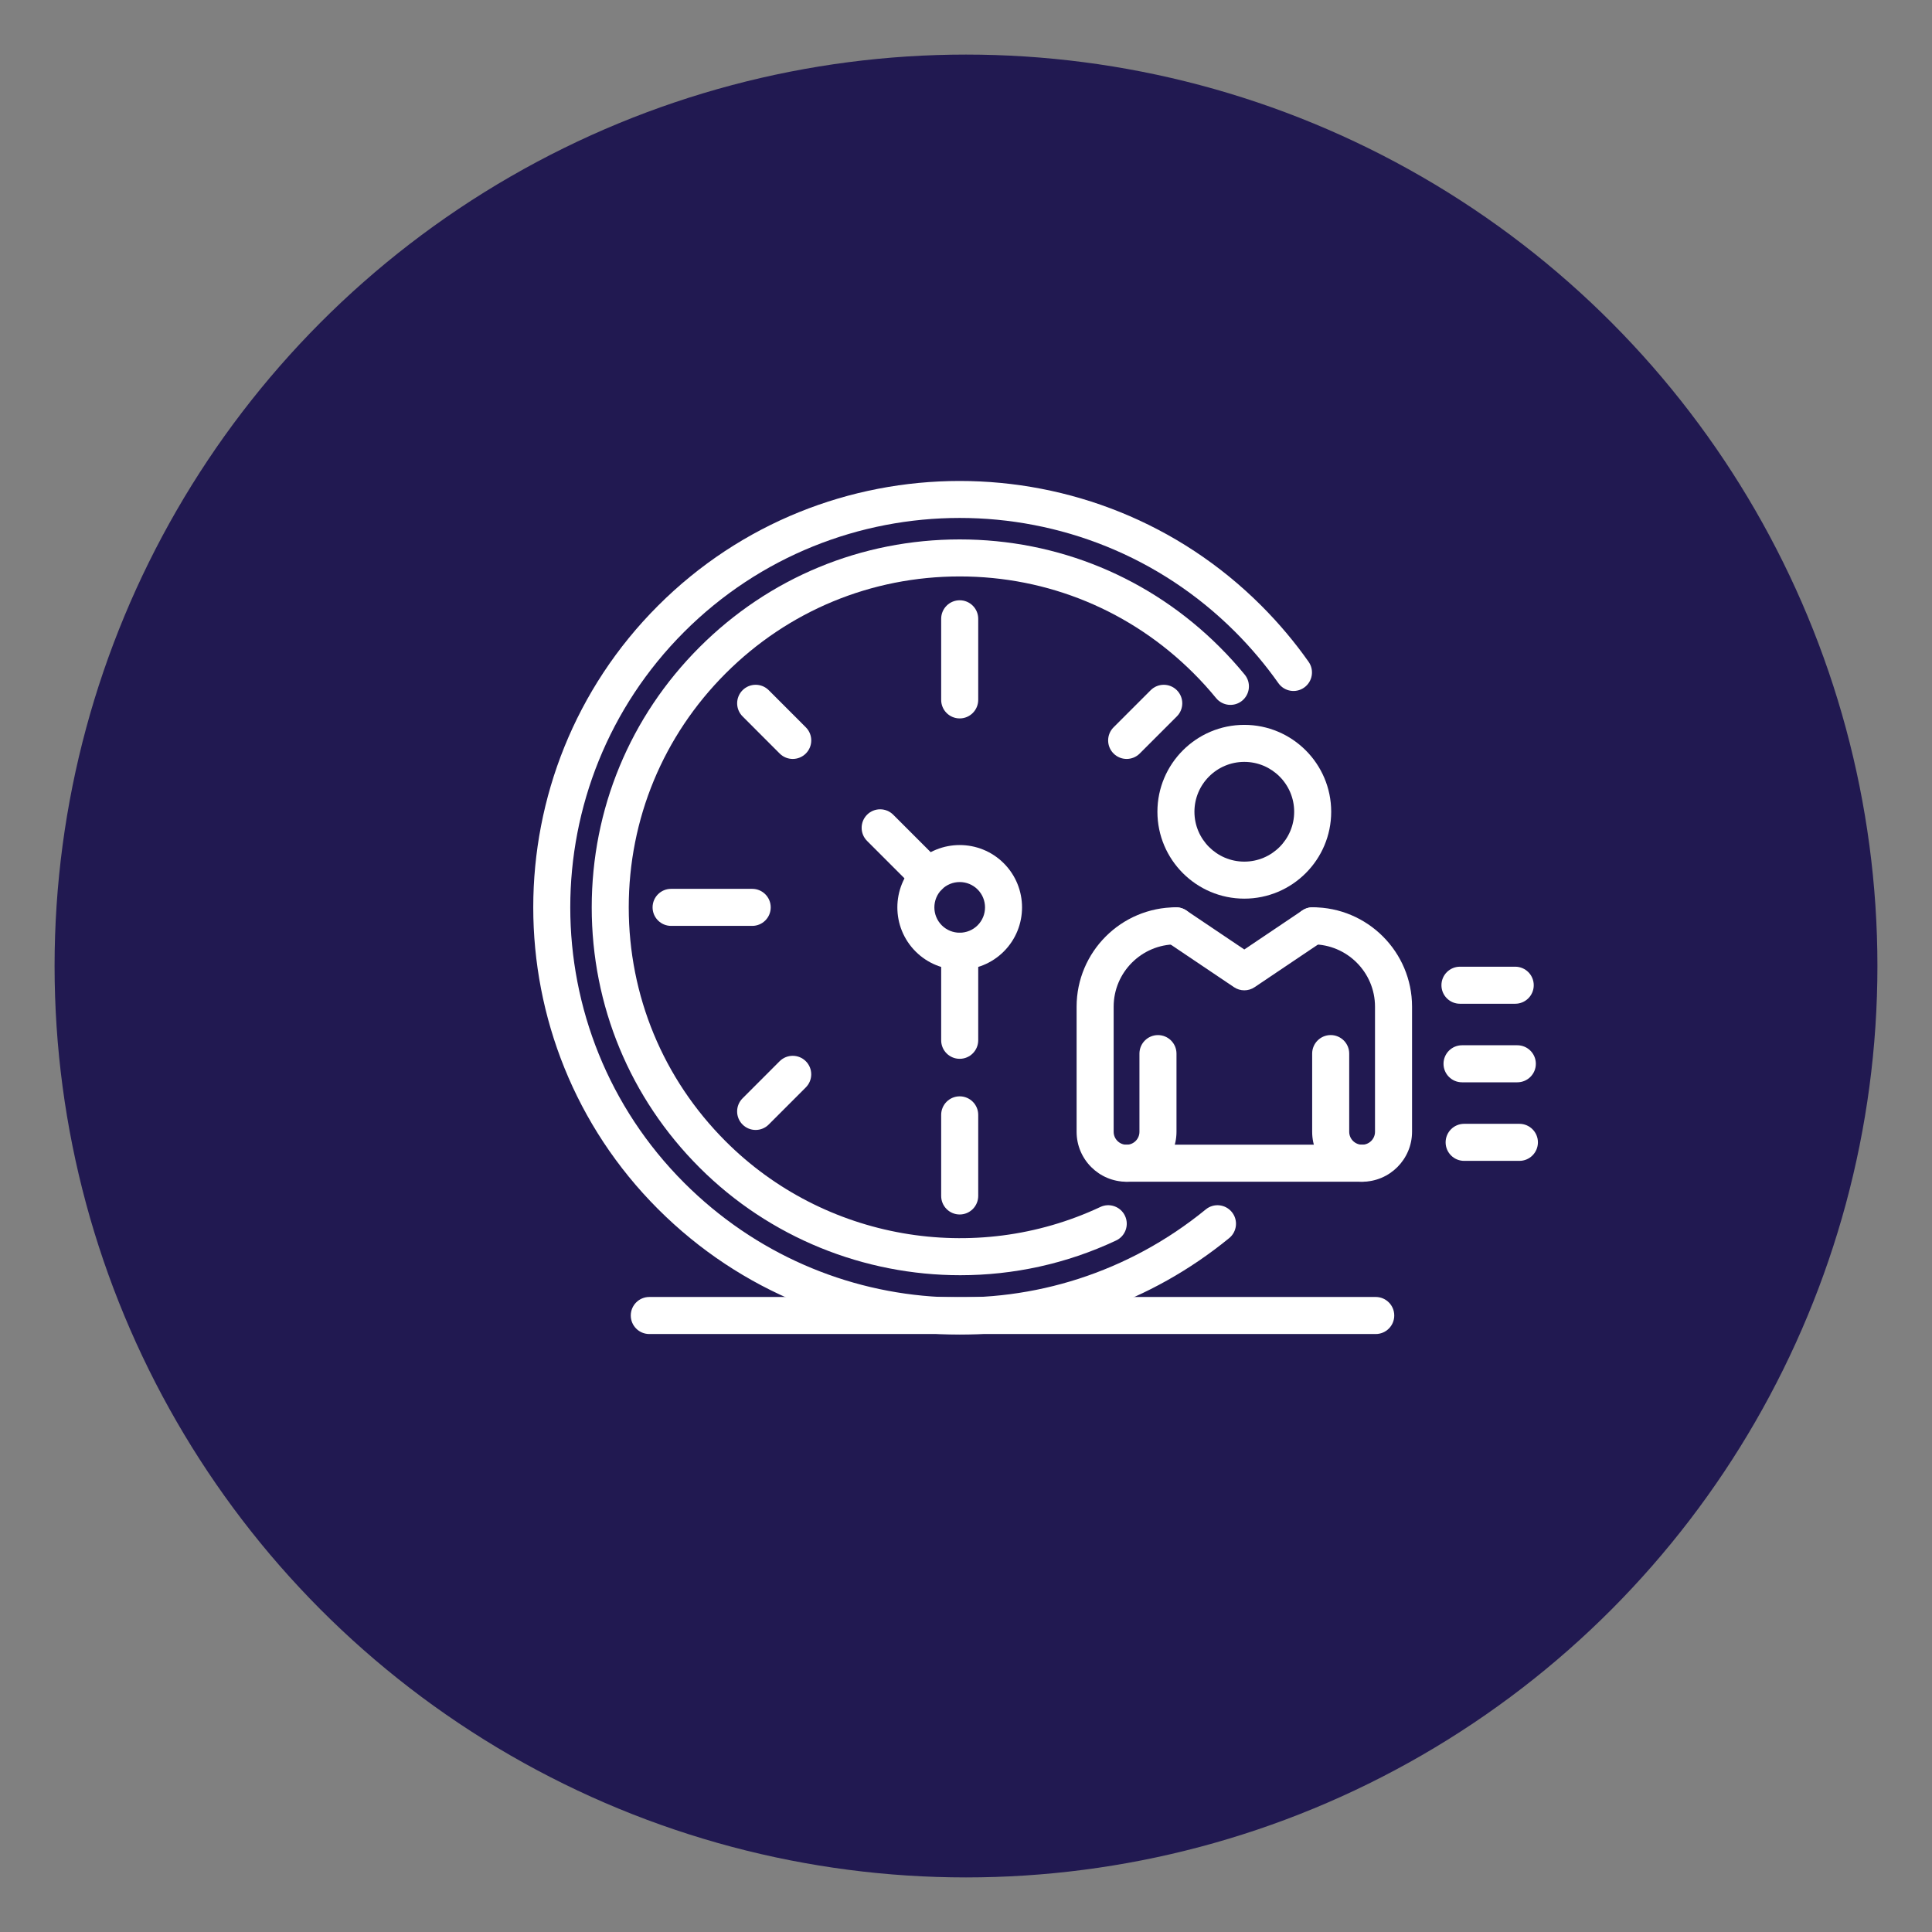 <svg xmlns="http://www.w3.org/2000/svg" xmlns:xlink="http://www.w3.org/1999/xlink" id="Layer_1" x="0px" y="0px" viewBox="0 0 800 800" style="enable-background:new 0 0 800 800;" xml:space="preserve"><rect x="0" y="0" width="800" height="800" fill="#808080" stroke="none"/><style type="text/css">	.st0{fill:#15F2B7;}	.st1{fill:#211951;}	.st2{fill:#FFFFFF;}</style><circle class="st1" cx="400" cy="400" r="377.4"></circle><g>	<path class="st2" d="M466.47,489.33c-11.4,0-20.67-9.27-20.67-20.67v-51.81c0-22.69,18.46-41.15,41.16-41.15  c4.23,0,7.67,3.43,7.67,7.67c0,4.23-3.43,7.67-7.67,7.67c-14.24,0-25.82,11.58-25.82,25.82v51.81c0,2.94,2.4,5.34,5.34,5.34  c2.94,0,5.34-2.4,5.34-5.34v-32.39c0-4.23,3.43-7.67,7.67-7.67c4.23,0,7.67,3.43,7.67,7.67v32.39  C487.14,480.06,477.86,489.33,466.47,489.33z"></path>	<path class="st2" d="M564.01,489.33c-11.4,0-20.67-9.27-20.67-20.67v-32.39c0-4.23,3.43-7.67,7.67-7.67c4.23,0,7.67,3.43,7.67,7.67  v32.39c0,2.94,2.4,5.34,5.34,5.34c2.94,0,5.34-2.4,5.34-5.34v-51.81c0-14.24-11.59-25.82-25.82-25.82c-4.23,0-7.67-3.43-7.67-7.67  c0-4.23,3.43-7.67,7.67-7.67c22.69,0,41.16,18.46,41.16,41.15v51.81C584.68,480.06,575.41,489.33,564.01,489.33z"></path>	<path class="st2" d="M515.24,372.11c-19.84,0-35.98-16.14-35.98-35.98c0-19.84,16.14-35.98,35.98-35.98  c19.84,0,35.98,16.14,35.98,35.98C551.22,355.97,535.08,372.11,515.24,372.11z M515.24,315.48c-11.39,0-20.65,9.26-20.65,20.65  c0,11.39,9.27,20.65,20.65,20.65c11.39,0,20.65-9.26,20.65-20.65C535.89,324.74,526.63,315.48,515.24,315.48z"></path>	<path class="st2" d="M564.01,489.33h-97.55c-4.23,0-7.67-3.43-7.67-7.67c0-4.23,3.43-7.67,7.67-7.67h97.55  c4.23,0,7.67,3.43,7.67,7.67C571.68,485.9,568.25,489.33,564.01,489.33z"></path>	<path class="st2" d="M515.24,410.07c-1.49,0-2.99-0.43-4.28-1.31l-28.29-19.04c-3.51-2.37-4.44-7.13-2.08-10.64  c2.37-3.5,7.13-4.44,10.64-2.08l24.01,16.16L539.25,377c3.52-2.36,8.28-1.43,10.64,2.08c2.37,3.51,1.43,8.27-2.08,10.64  l-28.29,19.04C518.23,409.64,516.73,410.07,515.24,410.07z"></path>	<path class="st2" d="M397.39,297.48c-4.24,0-7.67-3.43-7.67-7.67v-33.58c0-4.23,3.43-7.67,7.67-7.67c4.23,0,7.67,3.43,7.67,7.67  v33.58C405.05,294.04,401.62,297.48,397.39,297.48z"></path>	<path class="st2" d="M466.52,314.26c-1.96,0-3.92-0.75-5.42-2.25c-2.99-2.99-2.99-7.84,0-10.84l15.37-15.37  c2.99-2.99,7.85-2.99,10.84,0c2.99,2.99,2.99,7.85,0,10.84l-15.37,15.37C470.44,313.51,468.48,314.26,466.52,314.26z"></path>	<path class="st2" d="M397.39,502.89c-4.24,0-7.67-3.43-7.67-7.67v-33.58c0-4.23,3.43-7.67,7.67-7.67c4.23,0,7.67,3.43,7.67,7.67  v33.58C405.05,499.45,401.62,502.89,397.39,502.89z"></path>	<path class="st2" d="M312.89,467.89c-1.96,0-3.92-0.75-5.42-2.25c-2.99-2.99-2.99-7.84,0-10.84l15.36-15.37  c2.99-2.99,7.85-2.99,10.84,0c2.99,2.99,2.99,7.85,0,10.84l-15.36,15.37C316.82,467.14,314.85,467.89,312.89,467.89z"></path>	<path class="st2" d="M311.47,383.39h-33.58c-4.23,0-7.67-3.43-7.67-7.67s3.43-7.67,7.67-7.67h33.58c4.24,0,7.67,3.43,7.67,7.67  S315.71,383.39,311.47,383.39z"></path>	<path class="st2" d="M328.26,314.26c-1.96,0-3.93-0.75-5.42-2.25l-15.36-15.37c-2.99-2.99-2.99-7.84,0-10.84  c2.99-2.99,7.85-2.99,10.84,0l15.36,15.37c2.99,2.99,2.99,7.85,0,10.84C332.18,313.51,330.22,314.26,328.26,314.26z"></path>	<path class="st2" d="M397.63,528.04c-39.66,0-78.81-15.41-107.98-44.58c-28.78-28.78-44.63-67.04-44.63-107.74  s15.85-78.96,44.63-107.73c28.78-28.78,67.04-44.63,107.74-44.63c40.7,0,78.96,15.85,107.73,44.63c3.59,3.58,7.05,7.41,10.3,11.37  c2.68,3.27,2.2,8.1-1.07,10.78c-3.28,2.69-8.11,2.2-10.79-1.07c-2.92-3.57-6.04-7.02-9.27-10.24  c-25.89-25.89-60.3-40.14-96.9-40.14c-36.6,0-71.01,14.25-96.9,40.13c-25.88,25.88-40.14,60.29-40.14,96.89  c0,36.6,14.25,71.02,40.14,96.9c40.71,40.71,103.07,51.62,155.15,27.17c3.83-1.8,8.4-0.15,10.2,3.68c1.8,3.83,0.15,8.4-3.68,10.2  C441.56,523.35,419.52,528.04,397.63,528.04z"></path>	<path class="st2" d="M397.39,401.54c-6.61,0-13.23-2.51-18.26-7.55c-10.07-10.07-10.07-26.45,0-36.52  c10.07-10.07,26.46-10.07,36.52,0c10.07,10.07,10.07,26.45,0,36.52C410.62,399.02,404,401.54,397.39,401.54z M397.39,365.24  c-2.69,0-5.38,1.02-7.42,3.07c-4.09,4.09-4.09,10.75,0,14.84c4.09,4.09,10.75,4.09,14.84,0c4.09-4.09,4.09-10.75,0-14.84  C402.76,366.26,400.08,365.24,397.39,365.24z"></path>	<path class="st2" d="M397.42,552.61c-45.33,0-90.48-17.5-124.95-51.97c-68.88-68.88-68.88-180.95,0-249.83  c68.88-68.87,180.96-68.87,249.83,0c7.19,7.19,13.77,15,19.56,23.22c2.44,3.46,1.61,8.24-1.84,10.68  c-3.46,2.45-8.24,1.62-10.68-1.85c-5.3-7.51-11.31-14.64-17.88-21.22c-62.9-62.9-165.24-62.89-228.15,0  c-62.9,62.9-62.9,165.25,0,228.15c58.81,58.81,151.66,63.54,215.98,11c3.28-2.69,8.11-2.19,10.78,1.09  c2.68,3.28,2.19,8.11-1.09,10.79C476.26,539.42,436.77,552.61,397.42,552.61z"></path>	<path class="st2" d="M384.55,370.55c-1.96,0-3.92-0.75-5.42-2.25l-20.1-20.1c-2.99-2.99-2.99-7.84,0-10.84  c2.99-2.99,7.84-2.99,10.84,0l20.1,20.1c2.99,2.99,2.99,7.85,0,10.84C388.47,369.8,386.51,370.55,384.55,370.55z"></path>	<path class="st2" d="M397.39,438.43c-4.24,0-7.67-3.43-7.67-7.67v-36.88c0-4.23,3.43-7.67,7.67-7.67c4.23,0,7.67,3.43,7.67,7.67  v36.88C405.05,435,401.62,438.43,397.39,438.43z"></path>	<path class="st2" d="M629.15,480.69h-22.88c-4.23,0-7.67-3.43-7.67-7.67c0-4.23,3.43-7.67,7.67-7.67h22.88  c4.23,0,7.67,3.43,7.67,7.67C636.81,477.26,633.38,480.69,629.15,480.69z"></path>	<path class="st2" d="M628.28,448.16H605.4c-4.24,0-7.67-3.43-7.67-7.67s3.43-7.67,7.67-7.67h22.89c4.23,0,7.67,3.43,7.67,7.67  S632.52,448.16,628.28,448.16z"></path>	<path class="st2" d="M627.42,415.63h-22.88c-4.24,0-7.67-3.43-7.67-7.67s3.43-7.67,7.67-7.67h22.88c4.24,0,7.67,3.43,7.67,7.67  S631.65,415.63,627.42,415.63z"></path>	<path class="st2" d="M569.66,552.39h-300.8c-4.24,0-7.67-3.43-7.67-7.67c0-4.23,3.43-7.67,7.67-7.67h300.8  c4.23,0,7.67,3.43,7.67,7.67C577.33,548.95,573.9,552.39,569.66,552.39z"></path></g></svg>